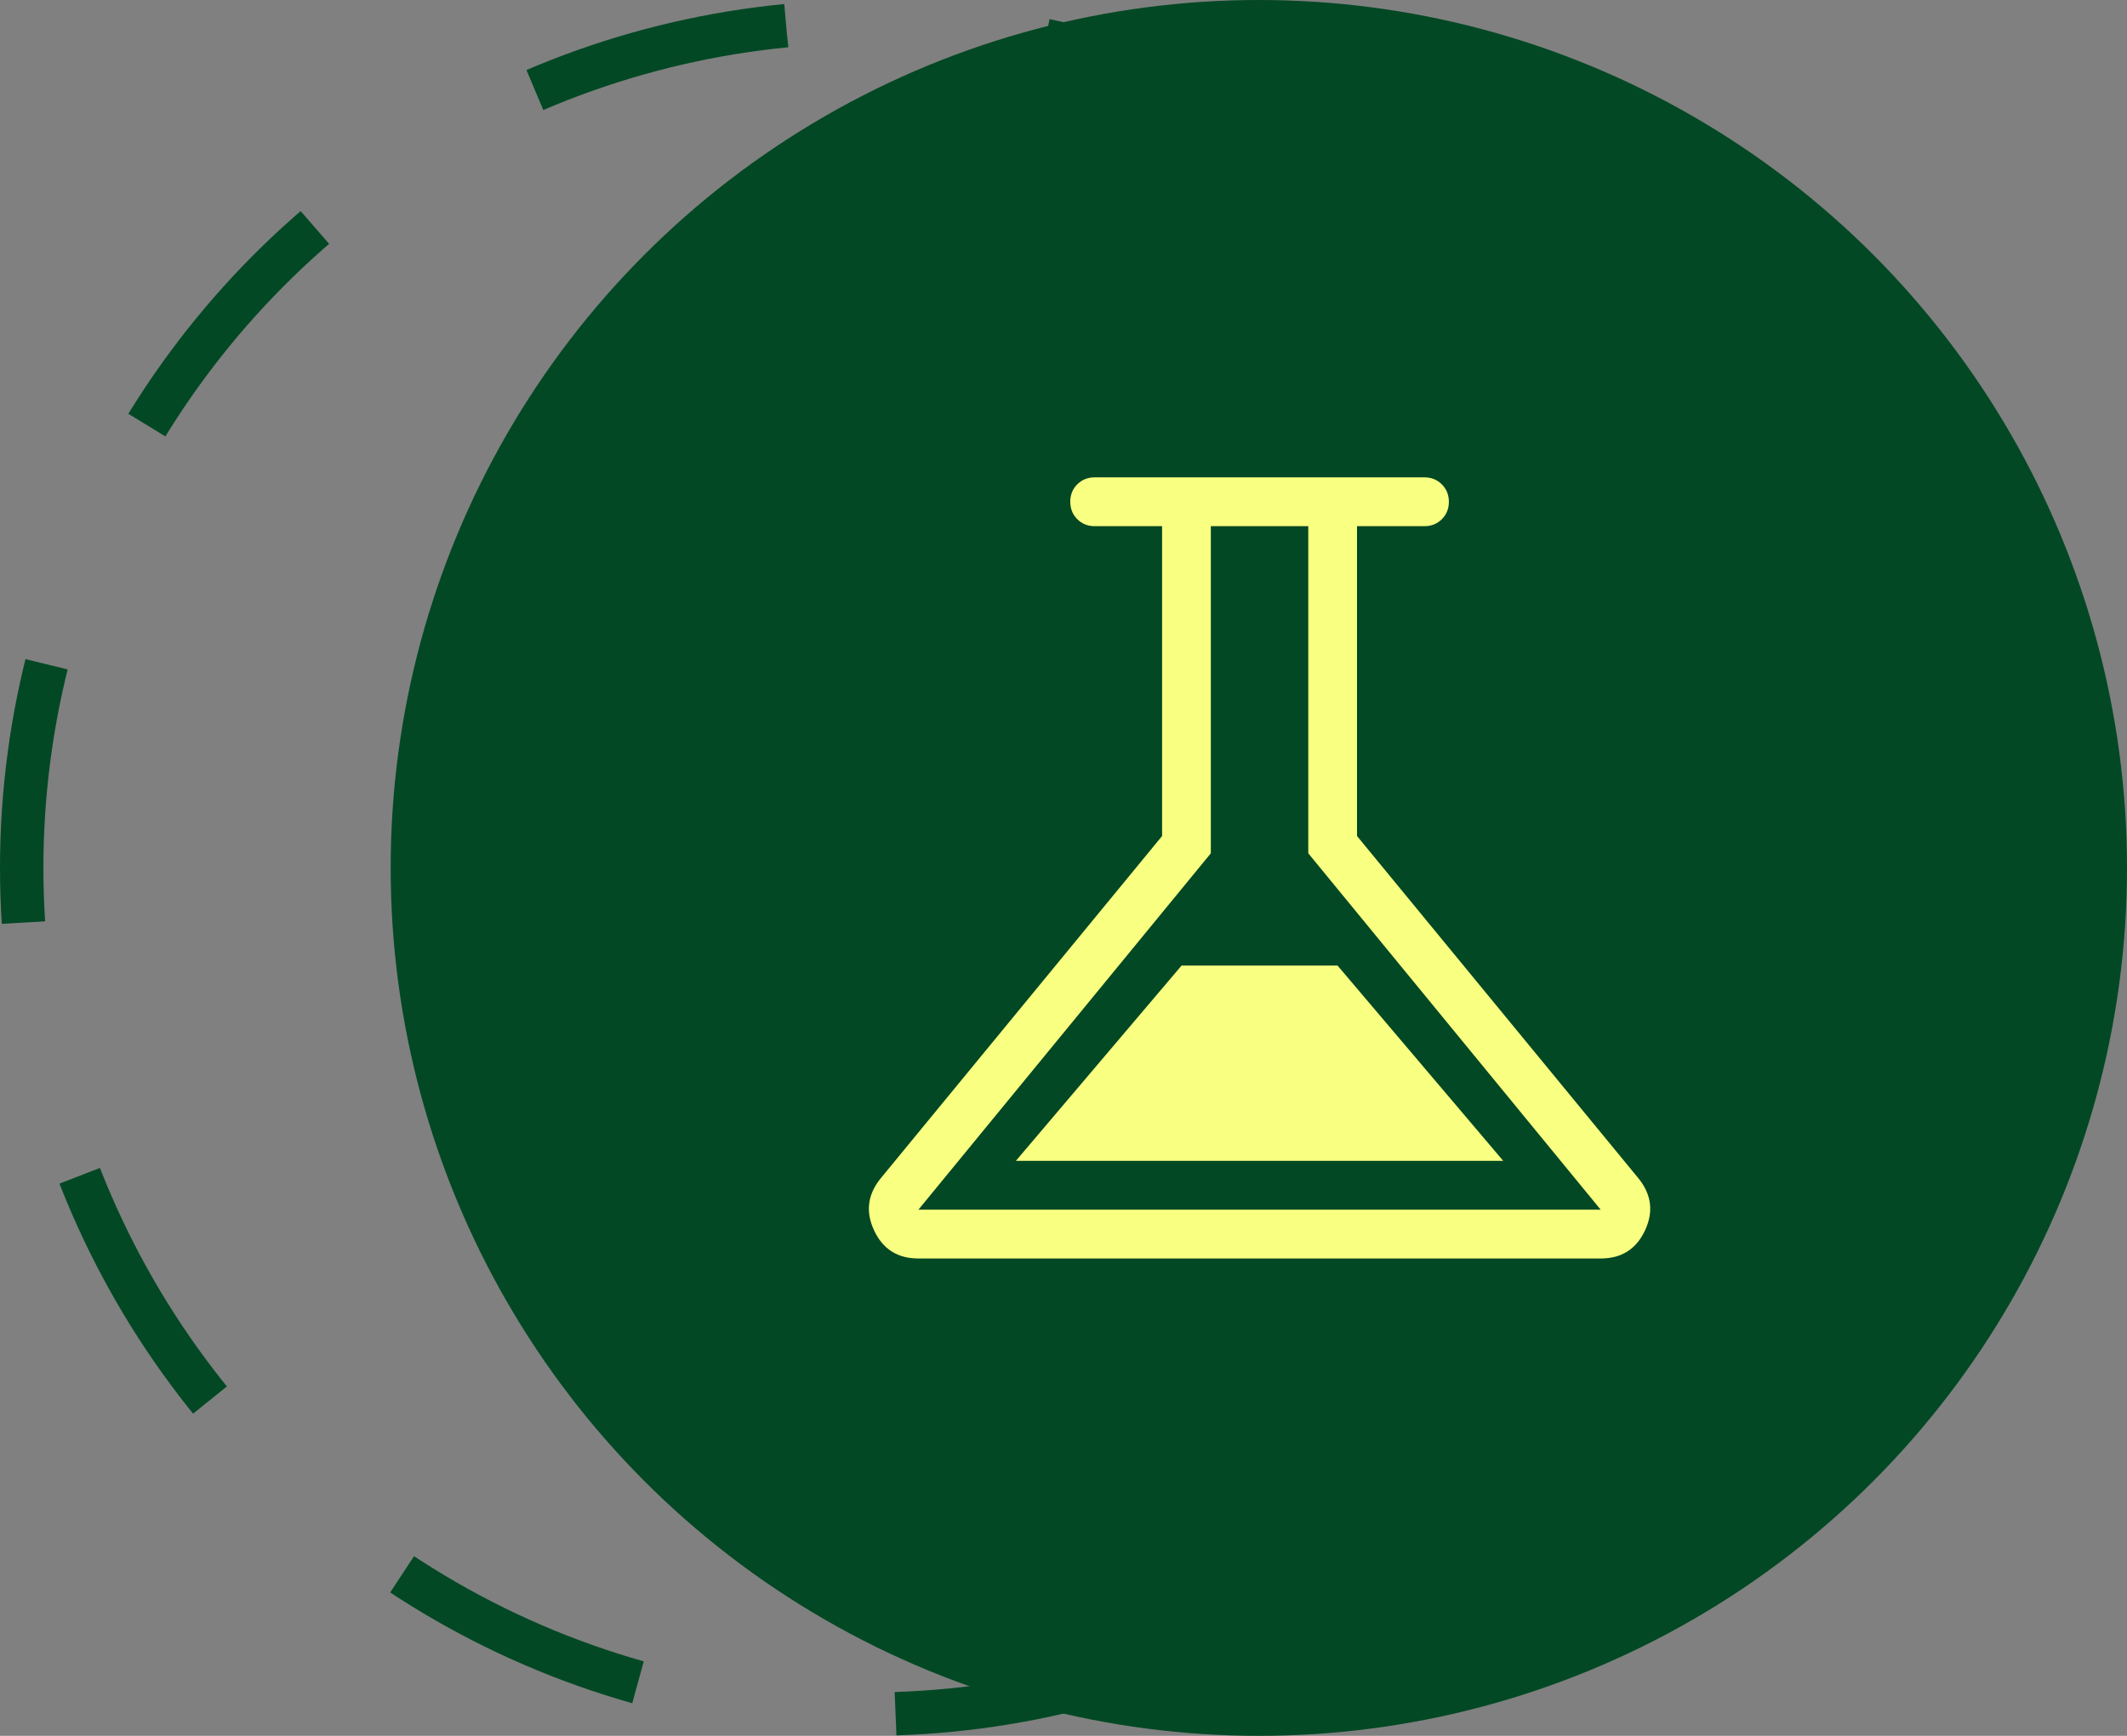 <svg xmlns="http://www.w3.org/2000/svg" width="49" height="40" viewBox="0 0 49 40" fill="none"><rect x="0" y="0" width="49" height="40" fill="#808080" stroke="none"/><circle cx="20" cy="20" r="19.5" stroke="#024824" stroke-dasharray="6 6"></circle><circle cx="29" cy="20" r="20" fill="#024824"></circle><path d="M21.158 29C20.68 29 20.34 28.786 20.139 28.358C19.937 27.931 19.985 27.532 20.282 27.161L26.771 19.265V12.125H25.217C25.058 12.125 24.925 12.071 24.817 11.963C24.709 11.855 24.656 11.721 24.656 11.562C24.656 11.402 24.709 11.269 24.817 11.161C24.925 11.054 25.058 11 25.217 11H32.816C32.975 11 33.109 11.054 33.216 11.162C33.324 11.27 33.378 11.404 33.378 11.563C33.378 11.723 33.324 11.856 33.216 11.964C33.109 12.071 32.975 12.125 32.816 12.125H31.262V19.265L37.752 27.161C38.048 27.532 38.096 27.931 37.894 28.358C37.693 28.786 37.353 29 36.875 29H21.158ZM23.403 26.75H34.63L30.813 22.25H27.22L23.403 26.75ZM21.158 27.875H36.875L30.139 19.663V12.125H27.894V19.663L21.158 27.875Z" fill="#F9FF81"></path></svg>